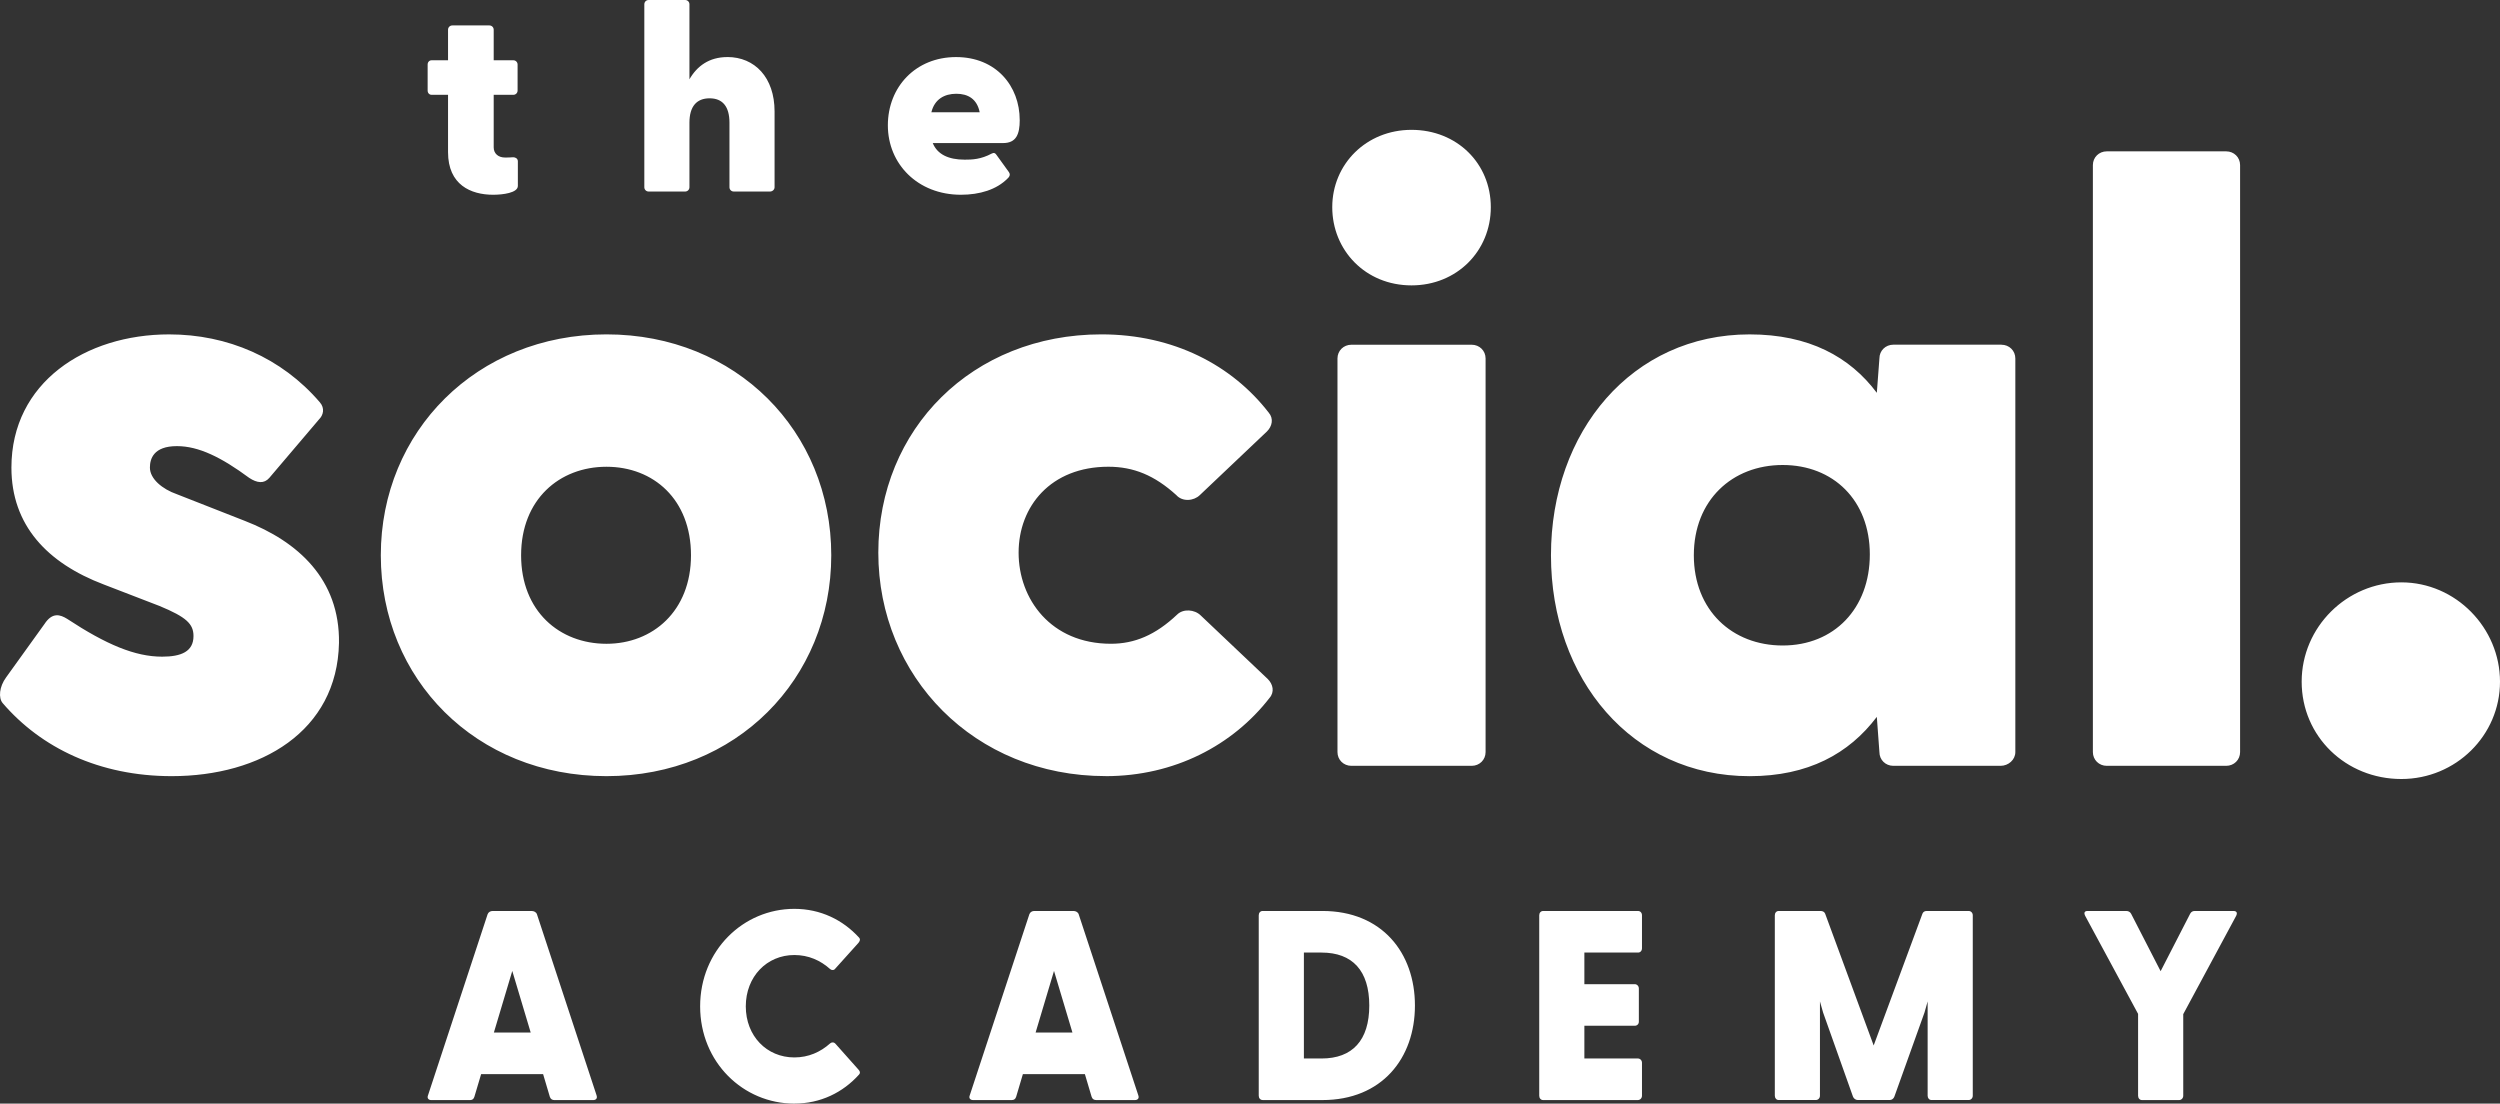 <?xml version="1.0" encoding="UTF-8"?>
<svg xmlns="http://www.w3.org/2000/svg" width="111" height="49" viewBox="0 0 111 49" fill="none">
  <rect x="0" y="0" width="111" height="49" fill="#333333" stroke="none"/>
  <g clip-path="url(#clip0_2355_159)">
    <path d="M7.623 34.461C11.569 34.461 14.973 32.476 15.051 28.546C15.09 25.722 13.233 24.043 10.873 23.128L7.856 21.944C7.198 21.715 6.656 21.257 6.656 20.761C6.656 20.379 6.811 19.808 7.856 19.808C8.822 19.808 9.828 20.304 11.067 21.219C11.415 21.448 11.724 21.486 11.957 21.219L14.162 18.624C14.356 18.433 14.432 18.128 14.201 17.862C12.499 15.877 10.1 14.847 7.508 14.847C3.794 14.847 0.507 16.984 0.507 20.761C0.507 23.319 2.093 24.997 4.607 25.951L7.082 26.905C8.282 27.401 8.591 27.706 8.591 28.241C8.591 28.928 8.049 29.156 7.198 29.156C5.999 29.156 4.722 28.622 2.981 27.477C2.672 27.286 2.324 27.172 1.975 27.706L0.273 30.073C-0.036 30.492 -0.075 30.988 0.118 31.217C1.821 33.202 4.412 34.461 7.623 34.461ZM26.927 34.461C32.692 34.461 36.908 30.148 36.908 24.653C36.908 19.158 32.691 14.846 26.927 14.846C21.164 14.846 16.908 19.158 16.908 24.653C16.908 30.148 21.125 34.461 26.927 34.461ZM26.927 28.584C24.839 28.584 23.137 27.135 23.137 24.654C23.137 22.174 24.839 20.724 26.927 20.724C29.016 20.724 30.68 22.174 30.68 24.654C30.68 27.135 28.978 28.584 26.927 28.584ZM49.093 34.461C52.15 34.461 54.741 33.086 56.367 30.988C56.599 30.721 56.521 30.378 56.289 30.148L53.31 27.324C53.04 27.058 52.537 27.019 52.266 27.286C51.299 28.201 50.37 28.583 49.326 28.583C46.657 28.583 45.226 26.599 45.226 24.539C45.226 22.479 46.657 20.723 49.21 20.723C50.332 20.723 51.261 21.105 52.228 21.982C52.498 22.287 53.001 22.248 53.273 21.982L56.251 19.158C56.484 18.928 56.56 18.586 56.329 18.318C54.705 16.22 52.112 14.846 48.901 14.846C43.175 14.846 38.997 19.044 38.997 24.538C38.997 30.032 43.253 34.459 49.095 34.459L49.093 34.461ZM62.672 12.671C64.684 12.671 66.192 11.145 66.192 9.199C66.192 7.253 64.684 5.765 62.672 5.765C60.66 5.765 59.152 7.291 59.152 9.199C59.152 11.106 60.621 12.671 62.672 12.671ZM60.003 34.003H65.341C65.69 34.003 65.96 33.736 65.96 33.393V15.916C65.96 15.572 65.69 15.306 65.341 15.306H60.003C59.655 15.306 59.384 15.572 59.384 15.916V33.393C59.384 33.736 59.655 34.003 60.003 34.003ZM88.862 15.304H84.065C83.717 15.304 83.446 15.571 83.446 15.915L83.331 17.441C82.131 15.839 80.313 14.847 77.683 14.847C72.46 14.847 68.863 19.159 68.863 24.654C68.863 30.149 72.46 34.462 77.683 34.462C80.274 34.462 82.093 33.469 83.331 31.829L83.446 33.393C83.446 33.736 83.717 34.003 84.065 34.003H88.824C89.172 34.003 89.481 33.736 89.481 33.393V15.916C89.481 15.572 89.211 15.306 88.863 15.306L88.862 15.304ZM79.151 28.66C76.907 28.66 75.206 27.095 75.206 24.653C75.206 22.211 76.908 20.646 79.151 20.646C81.394 20.646 83.02 22.21 83.02 24.615C83.02 27.019 81.433 28.66 79.151 28.66ZM93.542 34.003H98.842C99.19 34.003 99.46 33.736 99.46 33.393V7.33C99.46 6.986 99.19 6.72 98.842 6.72H93.542C93.194 6.72 92.924 6.986 92.924 7.33V33.393C92.924 33.736 93.194 34.003 93.542 34.003ZM106.619 34.588C109.038 34.588 111 32.653 111 30.267C111 27.881 109.038 25.857 106.619 25.857C104.201 25.857 102.194 27.836 102.194 30.267C102.194 32.698 104.156 34.588 106.619 34.588Z" fill="white"></path>
    <path d="M22.789 6.982C22.622 6.994 22.527 6.994 22.42 6.994C22.134 6.994 21.92 6.827 21.92 6.542V4.21H22.791C22.898 4.21 22.981 4.127 22.981 4.02V2.866C22.981 2.759 22.898 2.676 22.791 2.676H21.92V1.32C21.92 1.213 21.836 1.129 21.729 1.129H20.084C19.977 1.129 19.893 1.213 19.893 1.32V2.676H19.166C19.059 2.676 18.987 2.759 18.987 2.866V4.02C18.987 4.127 19.059 4.21 19.166 4.21H19.893V6.756C19.893 8.207 20.906 8.647 21.896 8.647C22.326 8.647 22.993 8.564 22.993 8.255V7.161C22.993 7.042 22.886 6.982 22.791 6.982H22.789ZM32.293 2.534C31.482 2.534 30.945 2.939 30.611 3.521V0.19C30.611 0.083 30.527 1.52588e-05 30.42 1.52588e-05H28.799C28.692 1.52588e-05 28.608 0.083 28.608 0.19V8.314C28.608 8.42 28.692 8.504 28.799 8.504H30.42C30.527 8.504 30.611 8.42 30.611 8.314V5.448C30.611 4.722 30.933 4.365 31.506 4.365C32.077 4.365 32.388 4.722 32.388 5.448V8.314C32.388 8.42 32.472 8.504 32.579 8.504H34.189C34.296 8.504 34.391 8.42 34.391 8.314V4.948C34.391 3.437 33.509 2.532 32.293 2.532V2.534ZM45.275 5.329C45.275 3.83 44.238 2.534 42.449 2.534C40.66 2.534 39.421 3.854 39.421 5.566C39.421 7.278 40.744 8.647 42.665 8.647C43.499 8.647 44.25 8.42 44.74 7.921C44.858 7.815 44.847 7.72 44.8 7.648L44.251 6.887C44.191 6.792 44.132 6.769 44.037 6.816C43.549 7.077 43.166 7.089 42.833 7.089C42.106 7.089 41.617 6.851 41.414 6.352H44.537C45.121 6.352 45.276 5.96 45.276 5.329H45.275ZM42.461 4.163C42.974 4.163 43.379 4.389 43.498 4.984H41.353C41.495 4.402 41.936 4.163 42.461 4.163Z" fill="white"></path>
    <path d="M26.49 48.64L23.84 40.592C23.806 40.496 23.702 40.448 23.61 40.448H21.87C21.778 40.448 21.686 40.496 21.65 40.592L19.001 48.64C18.956 48.76 19.024 48.844 19.151 48.844H20.867C20.959 48.844 21.028 48.808 21.062 48.699L21.362 47.692H24.114L24.413 48.699C24.448 48.807 24.528 48.844 24.62 48.844H26.337C26.464 48.844 26.533 48.76 26.488 48.64H26.49ZM21.928 45.845L22.745 43.11L23.563 45.845H21.927H21.928ZM35.268 48.999C36.431 48.999 37.423 48.508 38.137 47.715C38.218 47.631 38.171 47.547 38.114 47.488L37.1 46.349C37.031 46.265 36.927 46.265 36.858 46.326C36.431 46.709 35.901 46.95 35.268 46.95C34.047 46.95 33.113 46.002 33.113 44.682C33.113 43.362 34.047 42.403 35.268 42.403C35.901 42.403 36.431 42.644 36.858 43.027C36.927 43.088 37.031 43.088 37.089 43.004L38.114 41.865C38.172 41.793 38.218 41.709 38.137 41.624C37.423 40.844 36.433 40.353 35.268 40.353C32.999 40.353 31.086 42.2 31.086 44.682C31.086 47.165 32.999 49 35.268 49V48.999ZM50.543 48.639L47.893 40.591C47.859 40.495 47.756 40.447 47.663 40.447H45.923C45.831 40.447 45.739 40.495 45.704 40.591L43.055 48.639C43.008 48.758 43.078 48.843 43.205 48.843H44.921C45.013 48.843 45.082 48.807 45.117 48.698L45.416 47.691H48.169L48.468 48.698C48.502 48.806 48.582 48.843 48.675 48.843H50.392C50.518 48.843 50.587 48.758 50.542 48.639H50.543ZM45.981 45.844L46.798 43.109L47.616 45.844H45.98H45.981ZM56.061 48.843H58.711C61.36 48.843 62.823 46.984 62.823 44.645C62.823 42.305 61.36 40.447 58.711 40.447H56.061C55.958 40.447 55.888 40.531 55.888 40.638V48.65C55.888 48.757 55.958 48.841 56.061 48.841V48.843ZM57.893 46.996V42.294H58.676C60.048 42.294 60.796 43.098 60.796 44.646C60.796 46.193 60.047 46.997 58.676 46.997H57.893V46.996ZM68.514 48.843H72.719C72.823 48.843 72.904 48.758 72.904 48.651V47.188C72.904 47.08 72.823 46.996 72.719 46.996H70.346V45.544H72.581C72.684 45.544 72.765 45.472 72.765 45.364V43.889C72.765 43.782 72.684 43.697 72.581 43.697H70.346V42.294H72.731C72.834 42.294 72.904 42.211 72.904 42.103V40.639C72.904 40.532 72.834 40.448 72.731 40.448H68.514C68.411 40.448 68.342 40.532 68.342 40.639V48.651C68.342 48.758 68.411 48.843 68.514 48.843ZM87.407 40.447H85.553C85.46 40.447 85.391 40.482 85.357 40.566L83.191 46.419L81.036 40.566C81.002 40.482 80.921 40.447 80.829 40.447H78.975C78.871 40.447 78.802 40.531 78.802 40.638V48.65C78.802 48.757 78.871 48.841 78.975 48.841H80.622C80.726 48.841 80.806 48.757 80.806 48.65V44.463L80.945 44.955L82.27 48.685C82.304 48.781 82.396 48.841 82.488 48.841H83.905C83.997 48.841 84.078 48.781 84.112 48.685L85.448 44.955L85.587 44.463V48.65C85.587 48.757 85.656 48.841 85.76 48.841H87.407C87.511 48.841 87.591 48.757 87.591 48.65V40.638C87.591 40.531 87.511 40.447 87.407 40.447ZM99.157 40.447H97.452C97.36 40.447 97.291 40.482 97.245 40.566L95.932 43.121L94.619 40.566C94.572 40.482 94.492 40.447 94.4 40.447H92.696C92.557 40.447 92.512 40.519 92.581 40.662L94.931 45.016V48.651C94.931 48.758 95.001 48.843 95.104 48.843H96.752C96.855 48.843 96.936 48.758 96.936 48.651V45.028L99.286 40.662C99.356 40.519 99.298 40.447 99.16 40.447H99.157Z" fill="white"></path>
  </g>
  <defs>
    <clipPath id="clip0_2355_159">
      <rect width="111" height="49" fill="white"></rect>
    </clipPath>
  </defs>
</svg>
